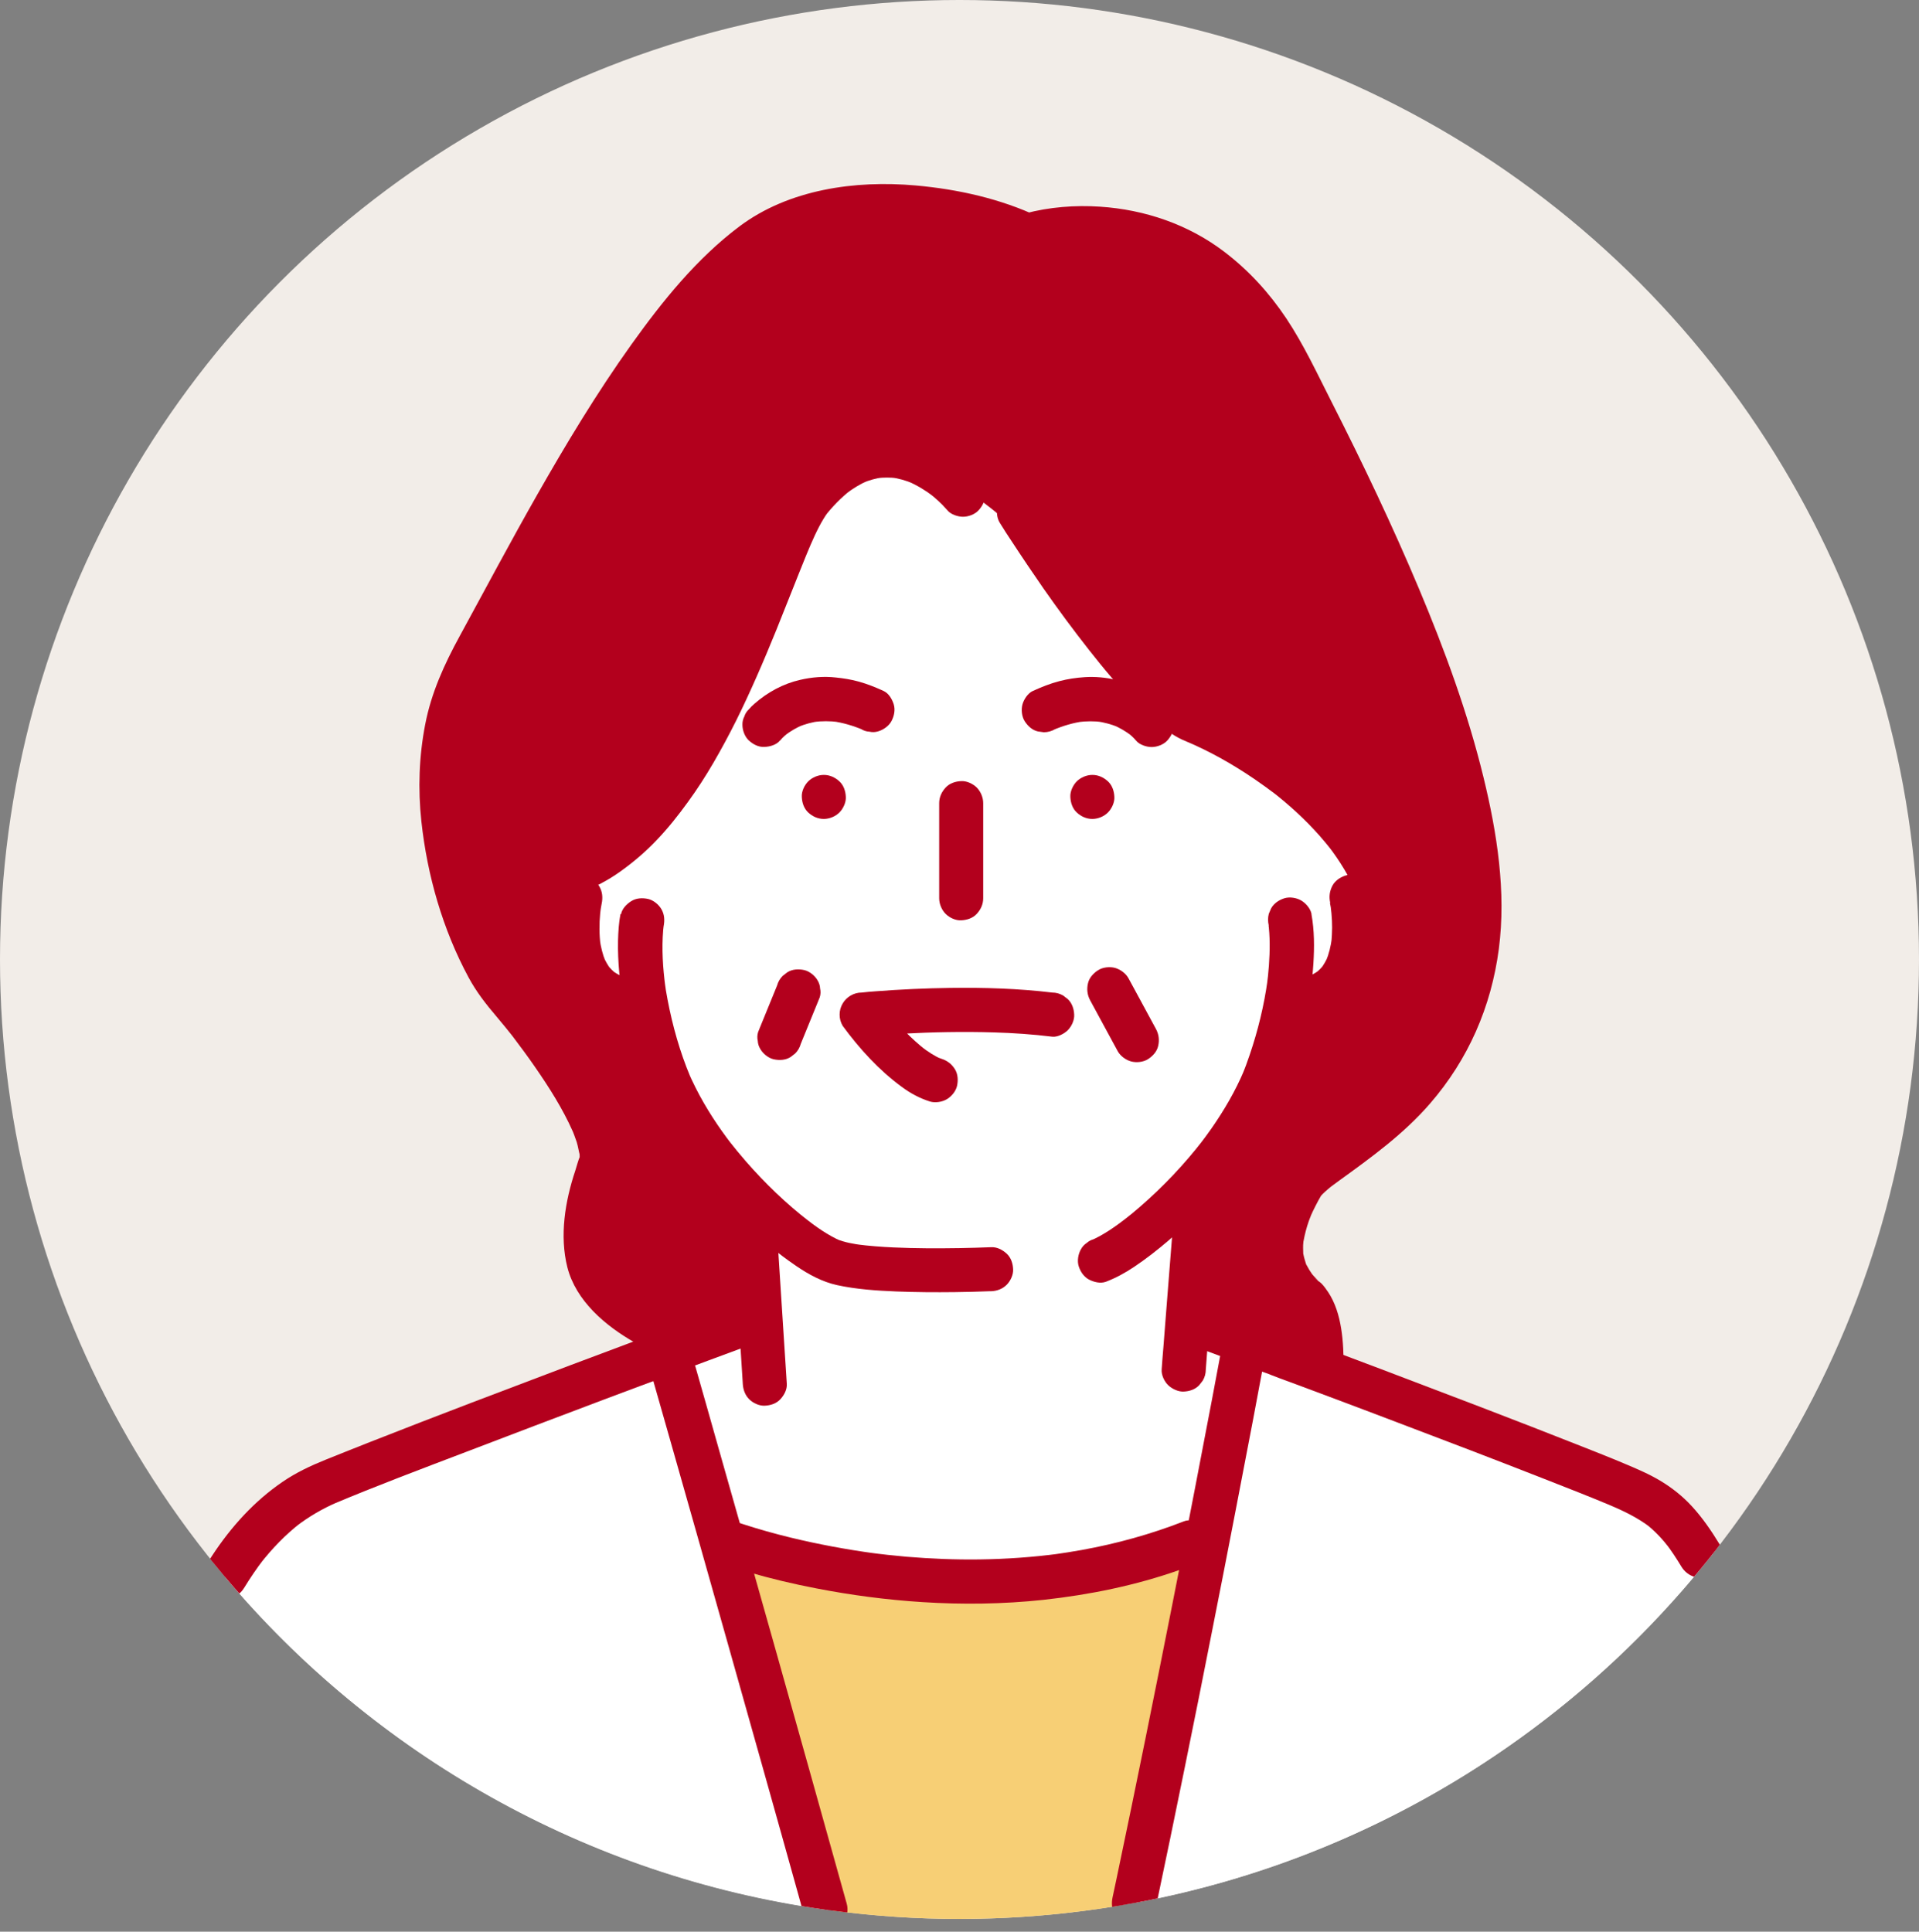 <?xml version="1.0" encoding="UTF-8"?>
<svg id="_レイヤー_2" data-name="レイヤー 2" xmlns="http://www.w3.org/2000/svg" width="170" height="171.13" xmlns:xlink="http://www.w3.org/1999/xlink" viewBox="0 0 170 171.13">
  <rect x="0" y="0" width="170" height="171.13" fill="#808080" stroke="none"/>
  <defs>
    <style>
      .cls-1 {
        fill: none;
      }

      .cls-2 {
        fill: #fff;
      }

      .cls-3 {
        fill: #f7cf75;
      }

      .cls-4 {
        fill: #b3001d;
      }

      .cls-5 {
        fill: #f2ede8;
      }

      .cls-6 {
        clip-path: url(#clippath);
      }
    </style>
    <clipPath id="clippath">
      <path class="cls-1" d="M170,85c0,19.63-6.66,37.71-17.84,52.1-.09.12-.18.23-.27.35-12.51,15.93-30.59,27.28-51.31,31.12-.04,0-.07.01-.11.02-.49.09-.98.18-1.47.26-4.55.75-9.23,1.15-14,1.15-3.87,0-7.68-.26-11.42-.76-.08-.01-.16-.02-.24-.03-.08-.01-.16-.02-.23-.03-21.24-2.97-39.97-13.8-53.15-29.45,0-.01-.02-.02-.03-.03C7.49,124.91,0,105.83,0,85,0,38.06,38.06,0,85,0s85,38.06,85,85Z"/>
    </clipPath>
  </defs>
  <g id="Layout">
    <g>
      <circle class="cls-5" cx="85" cy="85" r="85"/>
      <g class="cls-6">
        <g>
          <path class="cls-2" d="M73.34,169.21c-.08-.01-.16-.02-.23-.03-21.24-2.97-39.97-13.8-53.15-29.45,4.3-5.88,9.11-8.29,9.11-8.29l9.12-3.72,20.59-8.4.16.54,8.78,30.08,5.63,19.28Z"/>
          <path class="cls-2" d="M100.58,168.57c.84-4.06,1.64-8.12,2.39-12.06,1.09-5.69,2.09-11.16,2.97-16.09.25-1.43.5-2.82.73-4.15,0-.01,0-.03,0-.04,1.21-6.93,2.11-12.45,2.6-15.51.23-1.46.38-2.36.41-2.58v-.04s0-.01,0-.01c0,0,.74.2,2.02.56,1,.28,1.7.95,3.26,1.4.47.13,1.41.59,1.91.73,9.74,2.82,25.07,8.99,29.68,12.34,1.09.79,2.47.87,3.53,2.94.26.5,1.54.83,1.8,1.39-12.51,15.93-30.59,27.28-51.31,31.12Z"/>
          <path class="cls-3" d="M106.99,136.13l-1.05,4.3-6.94,28.42c-4.55.75-9.23,1.15-14,1.15-3.87,0-7.68-.26-11.42-.76l-9.24-32.18c23.22,7.45,39.84.39,42.32-.78.18-.09.29-.14.31-.15,0,0,0,0,0,0Z"/>
          <path class="cls-4" d="M58.77,119.31s7.5,1.6,26.29,1.95c18.79.35,30.28-1.04,30.28-1.04,0,0,1.74-2.44,0-4.87-1.74-2.44-4.18-5.22-1.39-8.35,2.78-3.13,13.22-8,16.01-21.93,2.78-13.92-7.31-37.59-8.7-39.33-1.39-1.74-8.35-21.58-17.05-23.67-8.7-2.09-12.88.35-12.88.35,0,0-12.53-9.4-25.41.35-12.88,9.74-26.8,37.93-27.84,43.5s4.52,18.1,5.92,20.19c1.39,2.09,7.31,9.74,7.31,9.74,0,0,2.44,6.61,1.74,8.7-.7,2.09-1.04,6.96-1.04,6.96l6.77,7.45Z"/>
          <path class="cls-2" d="M88.65,45.74s-9.25-8.28-14.37-3.65c-5.11,4.63-9.25,18.27-9.25,18.27,0,0-4.14,9.25-7.06,11.93-2.92,2.68-6.58,4.87-6.58,4.87,0,0-1.22,6.82.49,8.52,1.7,1.7,5.11,1.46,5.11,1.46,0,0,1.95,8.04,3.9,11.2,1.95,3.17,6.33,8.28,6.33,8.28v10.23l-8.45,2.45,5.57,17.75s12.37,2.69,22.84,2.69,19.8-3.62,19.8-3.62l2.7-18.03-4-1.48.24-11.69s6.82-8.52,7.55-12.18l.73-3.65s4.63.49,5.6-6.58c.97-7.06-1.22-9.99-1.22-9.99,0,0-12.66-7.55-15.83-9.99-3.17-2.44-14.13-16.8-14.13-16.8Z"/>
          <path class="cls-4" d="M54.97,80.95c-.15.78-.2,1.59-.22,2.38-.04,1.9.17,3.8.49,5.67.47,2.72,1.26,5.38,2.34,7.92.92,2.14,2.15,4.14,3.55,6.01,1.45,1.93,3.03,3.75,4.77,5.42,1.44,1.38,2.98,2.68,4.63,3.8,1.11.76,2.31,1.41,3.63,1.7,1.71.37,3.49.49,5.23.56,1.73.07,3.45.08,5.18.06,1.03-.01,2.05-.04,3.08-.08.05,0,.1,0,.15,0,.52-.02,1.01-.2,1.38-.57.34-.34.6-.9.57-1.38-.02-.51-.19-1.03-.57-1.38-.37-.34-.86-.6-1.38-.57-.93.04-1.86.06-2.79.08-1.95.03-3.91.03-5.86-.06-1.08-.05-2.17-.13-3.24-.27.17.02.35.05.52.07-.8-.11-1.62-.24-2.37-.56.16.07.31.13.47.2-1.19-.51-2.27-1.29-3.28-2.08.13.1.26.2.4.31-2.02-1.56-3.87-3.35-5.55-5.27-.53-.61-1.05-1.24-1.55-1.88.1.13.2.26.31.4-1.22-1.58-2.32-3.25-3.22-5.03-.25-.5-.49-1-.7-1.51.07.16.13.31.2.47-.91-2.17-1.56-4.48-2-6.79-.11-.56-.2-1.12-.27-1.68.02.17.05.35.07.52-.22-1.66-.33-3.35-.19-5.02.02-.21.04-.41.07-.62-.02.17-.05.35-.07.52.01-.08.02-.16.04-.24.1-.52.08-1.03-.2-1.51-.24-.41-.7-.79-1.17-.9-.5-.11-1.06-.09-1.51.2-.41.26-.81.67-.9,1.17h0Z"/>
          <path class="cls-4" d="M49.52,78.97c-.1.47-.16.95-.22,1.42-.09.73-.13,1.46-.11,2.19.03,1.05.16,2.12.49,3.12.39,1.17,1,2.31,1.93,3.13.69.61,1.4,1.01,2.25,1.33.78.3,1.65.4,2.48.44.49.02,1.04-.23,1.38-.57s.6-.9.57-1.38c-.02-.51-.19-1.03-.57-1.38-.39-.36-.85-.55-1.38-.57-.24,0-.48-.03-.72-.06.17.02.35.05.52.07-.49-.07-.98-.19-1.43-.38.16.07.31.13.47.2-.35-.15-.68-.34-.98-.57.13.1.26.2.4.31-.3-.23-.56-.5-.79-.79.1.13.2.26.31.4-.28-.36-.5-.76-.68-1.18.07.16.13.31.2.47-.26-.63-.42-1.29-.51-1.97.02.17.05.35.07.52-.12-.93-.12-1.88-.03-2.81.02-.2.04-.39.07-.59-.02.17-.05.35-.07.52.04-.27.08-.53.13-.79.11-.51.07-1.05-.2-1.51-.24-.41-.7-.79-1.17-.9-.5-.11-1.06-.09-1.51.2-.42.27-.79.67-.9,1.17h0Z"/>
          <path class="cls-4" d="M112.38,81.99c.02.08.03.16.04.24-.02-.17-.05-.35-.07-.52.17,1.26.15,2.55.06,3.82-.04.61-.11,1.22-.19,1.82.02-.17.05-.35.07-.52-.31,2.25-.85,4.46-1.58,6.61-.21.63-.44,1.25-.7,1.86.07-.16.13-.31.2-.47-.77,1.83-1.78,3.55-2.91,5.17-.33.46-.66.92-1.01,1.37.1-.13.2-.26.31-.4-1.66,2.15-3.54,4.14-5.59,5.92-.49.43-.99.84-1.51,1.24.13-.1.26-.2.4-.31-1.02.79-2.1,1.57-3.28,2.08.16-.07.31-.13.47-.2-.05.02-.11.04-.16.07-.25.06-.48.18-.67.35-.21.14-.38.32-.5.55-.25.42-.35,1.04-.2,1.51.15.47.45.93.9,1.17.44.23,1.02.38,1.51.2.89-.34,1.71-.79,2.5-1.32,1.06-.71,2.07-1.5,3.04-2.33,2.23-1.9,4.23-4.04,6.02-6.35.98-1.27,1.9-2.59,2.7-3.98.84-1.47,1.54-3.02,2.11-4.63,1.09-3.08,1.8-6.32,2.01-9.58.09-1.45.09-2.93-.17-4.36,0-.02,0-.04,0-.05-.09-.46-.51-.94-.9-1.17-.42-.25-1.04-.35-1.51-.2-.47.15-.93.45-1.17.9-.07.16-.13.31-.2.47-.09.35-.09.69,0,1.04h0Z"/>
          <path class="cls-4" d="M117.82,80.01c.06.26.1.53.13.79-.02-.17-.05-.35-.07-.52.11.84.16,1.69.11,2.53-.01.29-.04.58-.08.87.02-.17.05-.35.07-.52-.09.67-.25,1.34-.51,1.97.07-.16.13-.31.2-.47-.18.42-.4.82-.68,1.18.1-.13.2-.26.31-.4-.23.3-.49.56-.79.79.13-.1.26-.2.4-.31-.3.23-.63.42-.98.57.16-.07.31-.13.47-.2-.46.19-.94.32-1.43.38.17-.02.35-.05.52-.07-.24.03-.48.05-.72.06-.51.02-1.02.2-1.38.57-.34.34-.6.9-.57,1.38.02.51.19,1.03.57,1.38.37.34.86.59,1.38.57,1.43-.05,2.94-.39,4.1-1.26.31-.24.63-.47.9-.76.27-.28.5-.59.73-.9.36-.51.61-1.09.84-1.67.38-.99.53-2.07.59-3.12.04-.76.01-1.53-.07-2.29-.06-.54-.12-1.09-.24-1.63-.1-.47-.5-.93-.9-1.17-.42-.25-1.04-.35-1.51-.2-.47.15-.93.45-1.17.9-.25.48-.32.97-.2,1.51h0Z"/>
          <path class="cls-4" d="M86.7,42.47c-.25-.3-.53-.58-.82-.84-.77-.72-1.63-1.37-2.55-1.89-.62-.35-1.28-.63-1.95-.86-.7-.24-1.43-.36-2.17-.44-1.67-.17-3.35.27-4.83,1.03-.88.45-1.69,1.07-2.42,1.73-.76.68-1.43,1.45-2.04,2.27-.32.44-.59.92-.83,1.4-.82,1.62-1.48,3.32-2.15,5-.81,2.04-1.61,4.08-2.45,6.11-.11.27-.22.53-.33.79.07-.16.13-.31.2-.47-.79,1.86-1.61,3.71-2.51,5.52-.91,1.83-1.89,3.63-3,5.36-.6.94-1.23,1.85-1.91,2.73.1-.13.2-.26.31-.4-.95,1.23-1.99,2.4-3.15,3.43-.32.28-.64.55-.98.81.13-.1.26-.2.4-.31-1,.77-2.09,1.44-3.25,1.93.16-.07.31-.13.47-.2-.97.41-1.99.7-3.04.84.17-.02.35-.05.52-.07-.25.03-.5.06-.76.08-.52.04-1,.19-1.38.57-.34.34-.6.9-.57,1.38.02.51.19,1.03.57,1.38.37.34.87.61,1.38.57,1.34-.09,2.68-.35,3.94-.83,1.26-.48,2.45-1.09,3.55-1.88,1.15-.82,2.22-1.73,3.19-2.75,1.02-1.06,1.94-2.22,2.8-3.41.82-1.12,1.57-2.29,2.27-3.49.71-1.22,1.38-2.47,2.01-3.73.63-1.27,1.22-2.55,1.79-3.84.61-1.38,1.19-2.77,1.76-4.17.47-1.17.94-2.34,1.4-3.51.41-1.02.81-2.05,1.23-3.07.09-.22.19-.45.28-.67-.07.16-.13.31-.2.47.45-1.06.9-2.14,1.5-3.12.12-.19.24-.38.38-.56-.1.13-.2.26-.31.4.68-.87,1.46-1.68,2.34-2.36-.13.1-.26.2-.4.31.59-.45,1.23-.84,1.91-1.13-.16.07-.31.13-.47.2.57-.24,1.17-.41,1.79-.49-.17.02-.35.05-.52.07.58-.07,1.17-.07,1.75,0-.17-.02-.35-.05-.52-.07.68.09,1.34.28,1.97.55-.16-.07-.31-.13-.47-.2.81.35,1.57.81,2.27,1.35-.13-.1-.26-.2-.4-.31.55.43,1.08.9,1.54,1.43.03.03.06.07.09.1.3.37.93.57,1.38.57.48,0,1.05-.21,1.38-.57.34-.37.6-.86.57-1.38-.02-.17-.05-.35-.07-.52-.09-.33-.26-.62-.5-.86h0Z"/>
          <path class="cls-4" d="M88.58,46.33c.35.57.71,1.13,1.08,1.68.9,1.38,1.83,2.75,2.77,4.11,1.3,1.86,2.65,3.69,4.06,5.48,1.28,1.63,2.62,3.24,4.09,4.71.62.62,1.26,1.22,1.95,1.76.67.53,1.36,1.06,2.14,1.43.3.14.61.26.91.39-.16-.07-.31-.13-.47-.2,2.11.89,4.13,2.04,6.02,3.33.63.43,1.25.88,1.86,1.34-.13-.1-.26-.2-.4-.31,1.56,1.2,3.02,2.53,4.32,4,.37.42.72.85,1.07,1.29-.1-.13-.2-.26-.31-.4,1.01,1.31,1.88,2.73,2.53,4.25-.07-.16-.13-.31-.2-.47.51,1.2.87,2.47,1.05,3.76.06.45.53.95.9,1.17.42.25,1.04.35,1.51.2.47-.15.93-.45,1.17-.9.07-.16.13-.31.2-.47.09-.35.09-.69,0-1.04-.27-1.94-.96-3.81-1.87-5.54-.92-1.74-2.12-3.35-3.44-4.81-1.22-1.35-2.57-2.58-4.01-3.7-1.46-1.14-2.97-2.2-4.57-3.14-1.22-.71-2.47-1.37-3.77-1.92-.28-.12-.55-.23-.83-.35.16.07.31.13.47.2-.65-.27-1.24-.67-1.79-1.1.13.1.26.2.4.31-1.94-1.5-3.58-3.41-5.14-5.3-.5-.6-.98-1.22-1.46-1.83.1.13.2.26.31.4-1.43-1.85-2.79-3.74-4.11-5.67-.89-1.3-1.76-2.61-2.61-3.93-.15-.24-.3-.47-.45-.71-.26-.43-.68-.77-1.17-.9-.47-.13-1.09-.07-1.51.2-.42.27-.79.67-.9,1.17-.12.51-.08,1.06.2,1.51h0Z"/>
          <path class="cls-4" d="M59.11,115.97s-.07-.03-.1-.04c-.25-.1.53.24.29.12-.06-.03-.13-.06-.2-.09-.39-.18-.77-.38-1.14-.6-.24-.14-.48-.29-.71-.45-.14-.09-.28-.19-.42-.29-.06-.04-.12-.09-.18-.13-.03-.02-.3-.23-.11-.08.2.16-.07-.06-.12-.1-.06-.05-.13-.11-.19-.16-.13-.11-.26-.23-.39-.34-.34-.31-.67-.63-.98-.98-.05-.05-.35-.41-.17-.18.18.23-.12-.18-.15-.24-.07-.11-.14-.23-.2-.34-.03-.06-.06-.12-.09-.18-.17-.34-.07,0,.01.04-.12-.05-.23-.72-.26-.84-.03-.13-.06-.27-.09-.4-.01-.07-.02-.14-.04-.2-.08-.45.02.31,0,.04-.04-.65-.07-1.28-.02-1.93.01-.15.02-.29.04-.44,0-.08,0-.21.03-.29,0,0-.06.38-.02.16.05-.34.11-.67.18-1.01.24-1.17.67-2.25,1-3.38.27-.93.17-1.94-.05-2.87-.46-2.01-1.53-3.92-2.59-5.67-1.14-1.88-2.41-3.68-3.75-5.42-.63-.82-1.27-1.63-1.93-2.41-.21-.25-.43-.5-.65-.74-.07-.08-.14-.16-.21-.24-.19-.22.24.33.17.22-.04-.07-.09-.13-.14-.19-.92-1.29-1.61-2.75-2.24-4.2-.1-.23.16.39.07.16-.02-.05-.04-.11-.07-.16-.04-.11-.09-.21-.13-.32-.1-.26-.2-.51-.3-.77-.2-.54-.39-1.09-.57-1.65-.37-1.15-.69-2.32-.94-3.5-.14-.62-.26-1.25-.36-1.88-.03-.17-.05-.33-.08-.5-.01-.07-.02-.14-.03-.21-.03-.23.02.16.02.16.01-.33-.08-.69-.12-1.01-.13-1.33-.18-2.67-.13-4.01.03-.68.08-1.36.16-2.04.06-.51-.04.2.02-.16.02-.15.05-.3.07-.45.06-.38.14-.76.22-1.13.15-.68.33-1.35.54-2.02.1-.32.21-.64.33-.96.06-.15.11-.29.17-.44.03-.07.06-.15.09-.22-.16.4-.01.04.02-.04.89-2,2.06-3.9,3.1-5.82,1.13-2.09,2.26-4.18,3.42-6.26,2.51-4.52,5.1-9,7.95-13.31.7-1.05,1.41-2.09,2.14-3.11.36-.5.72-.99,1.09-1.48.17-.23.35-.46.53-.69.13-.17-.1.13-.1.13.05-.07.11-.14.16-.21.09-.12.19-.24.28-.36,1.38-1.74,2.85-3.42,4.47-4.94.36-.34.73-.67,1.11-.99.18-.15.35-.29.53-.44.23-.18.12-.08-.07.05.11-.08.22-.17.33-.25.7-.51,1.43-.99,2.2-1.38.17-.09.35-.17.53-.25.15-.07.5-.17-.1.04.1-.03.19-.08.28-.11.72-.27,1.46-.5,2.2-.69.8-.21,1.62-.35,2.43-.49.31-.05-.3.03.01,0,.09-.01.18-.02.27-.03.18-.02.35-.04.53-.06.41-.04.81-.07,1.22-.09,1.51-.07,3.02-.02,4.53.15.15.02.31.03.46.05.07,0,.16,0,.23.03-.39-.11-.19-.03-.07,0,.34.05.68.1,1.01.16.61.11,1.21.23,1.81.38,1,.23,1.98.51,2.95.84.36.12.72.25,1.08.38.1.04.71.36.79.31,0,0-.56-.24-.31-.13.03.01.07.03.1.04.06.03.12.05.17.08.52.23,1,.35,1.57.22.13-.03.25-.07.37-.1.31-.08.61-.15.93-.21.21-.04.43-.08.65-.11.11-.02.24-.06.35-.05-.1,0-.6.08-.26.04.07,0,.14-.02.21-.02,1.32-.15,2.65-.17,3.97-.06.18.02.37.03.55.05.09,0,.17.02.26.03.25.03-.53-.08-.09-.01.4.06.81.13,1.21.22.85.18,1.7.42,2.52.73.21.08.41.16.62.24.31.12-.42-.19-.04-.01.11.05.22.1.34.15.46.21.91.45,1.35.7.44.25.88.53,1.3.82.21.15.41.3.62.45.29.21-.29-.24-.02-.01.13.1.25.2.38.31.9.75,1.73,1.58,2.48,2.48.2.23.39.47.58.71.14.17-.08-.11-.09-.11.06.07.12.16.17.23.1.14.2.28.3.42.4.56.77,1.14,1.13,1.73,1.43,2.39,2.64,4.95,3.89,7.44,1.31,2.6,2.59,5.22,3.82,7.86.64,1.38,1.27,2.76,1.88,4.15.3.68.6,1.37.89,2.06.03.08.07.15.1.23.01.03.12.28.03.07-.09-.21.02.04.03.07.04.1.09.2.13.31.15.36.3.72.44,1.07,1.12,2.72,2.16,5.48,3.09,8.27.89,2.67,1.68,5.37,2.3,8.12.29,1.27.54,2.56.74,3.85.05.3.08.61.13.9-.06-.32-.03-.2,0,.03.02.18.04.36.07.55.07.6.12,1.21.16,1.82.08,1.16.1,2.32.06,3.48-.02.55-.06,1.11-.11,1.66-.01.14-.03.28-.05.42-.06.47.04-.22-.02.15-.05.35-.11.69-.17,1.03-.23,1.24-.56,2.46-.98,3.65-.1.27-.2.54-.3.8-.01.04-.04.16-.07.18,0,0,.16-.37.07-.17-.07.16-.14.31-.21.47-.23.51-.49,1.02-.76,1.51-.51.93-1.1,1.83-1.73,2.68-.04.06-.1.12-.14.18,0,.01.26-.34.13-.17-.07.09-.14.18-.21.27-.16.2-.33.4-.5.6-.32.37-.65.73-.98,1.09-.65.68-1.34,1.33-2.05,1.94-.33.28-.66.56-1,.83-.16.13-.31.25-.47.38-.06.05-.34.26-.05.04.3-.23-.05.04-.12.09-1.1.84-2.25,1.62-3.36,2.46-.97.73-1.93,1.46-2.52,2.56-1.31,2.45-2.3,5.13-1.74,7.94.32,1.6,1.32,3.27,2.61,4.27.03.02.15.12.22.17.09.05-.48-.45-.3-.23.03.04.08.09.12.12.28.25-.29-.45-.12-.16.13.21.23.44.36.65.05.09-.19-.51-.08-.19.03.09.07.18.1.27.06.2.12.39.17.59.06.24.11.47.15.71,0,.03.05.37.06.37-.02,0-.05-.44-.02-.12,0,.07.02.14.02.21.08.75.11,1.51.11,2.27,0,1.02.9,2,1.96,1.96,1.06-.05,1.96-.86,1.96-1.96,0-2.17-.12-4.81-1.37-6.69-.18-.27-.37-.54-.6-.77-.17-.17-.4-.27-.55-.44,0,0-.01,0-.01,0,0-.07.38.38.2.12-.05-.07-.13-.13-.18-.19-.08-.08-.15-.17-.23-.25-.02-.02-.19-.24-.05-.06.14.18-.02-.03-.04-.06-.07-.11-.14-.21-.21-.32-.08-.13-.15-.26-.22-.39,0-.01-.1-.2-.1-.2.03-.01.13.36.03.07-.1-.31-.19-.62-.25-.94-.07-.35.02.41,0-.08,0-.13-.01-.27-.01-.4,0-.16,0-.31.02-.47,0-.07.02-.13.02-.2,0-.25-.09.49,0,.05.11-.6.26-1.18.46-1.75.05-.15.11-.29.17-.44.13-.35-.15.32,0-.02.13-.29.27-.59.42-.88.17-.34.35-.67.54-.99.15-.26-.41.47-.13.17.07-.08.14-.16.22-.24.16-.16.32-.3.49-.45.09-.08.19-.15.28-.23.37-.3-.43.33,0,0,.24-.18.48-.35.72-.53,2.85-2.06,5.71-4.13,8.03-6.81,3.39-3.91,5.43-8.58,6.1-13.71.66-5.06-.16-10.28-1.36-15.2-1.39-5.71-3.43-11.26-5.7-16.67-2.36-5.62-4.99-11.13-7.75-16.57-1.27-2.5-2.47-5.09-4.03-7.43-1.52-2.27-3.33-4.25-5.5-5.9-3.17-2.41-7.03-3.72-10.98-3.98-2.21-.15-4.51.03-6.65.6-.1.03-.21.05-.31.09.5.07,1.01.13,1.51.2-3.38-1.6-7.18-2.44-10.89-2.77-5.34-.48-11.24.34-15.62,3.63-3.8,2.86-6.81,6.61-9.56,10.45-3.06,4.28-5.78,8.8-8.38,13.37-2.34,4.12-4.57,8.31-6.84,12.48-1.36,2.49-2.51,5.01-3.05,7.81-.55,2.83-.65,5.73-.34,8.6.52,4.79,1.89,9.57,4.18,13.82.69,1.28,1.54,2.37,2.48,3.47.26.31.52.62.78.94.14.17.28.34.41.51.08.1.15.19.23.29.03.04.07.09.1.13.21.27-.22-.28-.07-.09.66.87,1.31,1.75,1.94,2.66,1.26,1.82,2.46,3.7,3.36,5.73.03.06.05.13.09.2.01.03-.17-.42-.1-.23.04.11.09.22.13.33.08.21.16.43.23.64.12.39.17.79.28,1.18-.03-.12-.05-.54-.03-.21,0,.09.01.17.01.26,0,.08,0,.16,0,.24,0,.35.05-.27.04-.23-.18.4-.29.89-.43,1.31-.9,2.69-1.4,5.75-.7,8.54.76,2.99,3.37,5.19,5.95,6.66.6.34,1.24.65,1.89.89.96.35,2.19-.4,2.41-1.37.25-1.11-.34-2.03-1.37-2.41h0Z"/>
          <path class="cls-4" d="M64.8,106.97c.03.52.07,1.04.1,1.56.08,1.24.16,2.48.24,3.72.1,1.5.19,3.01.29,4.51.08,1.3.16,2.59.25,3.89.04.63.08,1.27.12,1.9,0,0,0,.02,0,.03.03.52.2,1.01.57,1.38.34.34.9.6,1.38.57.51-.02,1.03-.19,1.38-.57.34-.37.61-.87.57-1.38-.03-.52-.07-1.04-.1-1.56-.08-1.24-.16-2.48-.24-3.72-.1-1.5-.19-3.01-.29-4.51-.08-1.3-.16-2.59-.25-3.89-.04-.63-.08-1.27-.12-1.9,0,0,0-.02,0-.03-.03-.52-.2-1.01-.57-1.38-.34-.34-.9-.6-1.38-.57-.51.02-1.03.19-1.38.57-.34.37-.61.87-.57,1.38h0Z"/>
          <path class="cls-4" d="M104.15,105.48c-.04.53-.08,1.05-.12,1.58-.1,1.26-.2,2.52-.3,3.79-.12,1.52-.24,3.04-.36,4.56-.1,1.32-.21,2.65-.31,3.97-.05.64-.11,1.28-.15,1.92,0,0,0,.02,0,.03-.04.48.24,1.06.57,1.38s.9.6,1.38.57c.51-.02,1.03-.19,1.38-.57.1-.13.2-.26.31-.4.18-.31.27-.63.27-.99.04-.53.08-1.05.12-1.58.1-1.26.2-2.52.3-3.79.12-1.52.24-3.04.36-4.56.1-1.32.21-2.65.31-3.97.05-.64.11-1.28.15-1.92,0,0,0-.02,0-.03.04-.48-.24-1.06-.57-1.38-.34-.34-.9-.6-1.38-.57-.51.02-1.03.19-1.38.57-.1.13-.2.26-.31.4-.18.31-.27.63-.27.99h0Z"/>
          <path class="cls-4" d="M57.81,122.11c.52,1.84,1.05,3.68,1.57,5.51.79,2.77,1.57,5.54,2.36,8.31.95,3.35,1.89,6.7,2.84,10.05,1.03,3.67,2.07,7.34,3.1,11,1.06,3.76,2.11,7.53,3.16,11.29.13.47.26.94.39,1.42.13.48.47.92.9,1.17.42.25,1.04.35,1.51.2,1.01-.33,1.66-1.35,1.37-2.41-1.06-3.8-2.12-7.59-3.18-11.38-1.03-3.66-2.05-7.31-3.08-10.97-.97-3.43-1.93-6.85-2.9-10.27-.77-2.71-1.54-5.43-2.31-8.14-.64-2.24-1.26-4.49-1.91-6.73,0-.03-.02-.06-.03-.09-.14-.48-.47-.92-.9-1.17-.42-.25-1.04-.35-1.51-.2-1,.32-1.67,1.35-1.37,2.41h0Z"/>
          <path class="cls-4" d="M102.36,169.12c.88-4.18,1.75-8.37,2.6-12.56.82-4.03,1.63-8.05,2.42-12.09.7-3.51,1.38-7.03,2.06-10.54.52-2.71,1.04-5.42,1.56-8.13.36-1.9.72-3.8,1.07-5.7.03-.14.05-.28.08-.42.1-.53.08-1.03-.2-1.51-.24-.41-.7-.79-1.17-.9-.5-.11-1.06-.09-1.51.2-.41.26-.81.67-.9,1.17-.33,1.78-.66,3.55-1,5.33-.49,2.59-.99,5.19-1.49,7.78-.66,3.43-1.33,6.87-2.01,10.3-.79,3.98-1.58,7.96-2.39,11.94-.85,4.19-1.71,8.37-2.59,12.55-.11.52-.22,1.03-.33,1.55-.11.52-.07,1.04.2,1.51.24.41.7.79,1.17.9.5.11,1.06.09,1.51-.2.41-.27.79-.67.9-1.17h0Z"/>
          <path class="cls-4" d="M64.04,138.55c.74.27,1.5.5,2.25.72,1.99.58,4.01,1.06,6.05,1.45,3.09.6,6.22,1.01,9.36,1.21,3.58.23,7.18.18,10.74-.2,4.09-.45,8.14-1.27,12.03-2.64.49-.17.98-.35,1.46-.54.49-.19.89-.43,1.17-.9.25-.42.35-1.04.2-1.51-.15-.47-.45-.93-.9-1.17-.44-.23-1.03-.39-1.51-.2-2.92,1.14-5.95,1.98-9.04,2.54-.83.15-1.67.28-2.51.4.17-.02.35-.05.52-.07-2.35.31-4.71.48-7.08.51-2.17.03-4.33-.06-6.49-.24-1.12-.1-2.23-.22-3.34-.37.17.02.35.05.52.07-2.49-.34-4.97-.8-7.41-1.39-1.44-.35-2.87-.75-4.28-1.21-.23-.08-.47-.15-.7-.24-.45-.17-1.11-.04-1.51.2-.41.24-.79.7-.9,1.17-.11.5-.09,1.06.2,1.51.29.45.67.71,1.17.9h0Z"/>
          <path class="cls-4" d="M83.2,71.15v8.43c0,.5.22,1.03.57,1.38s.9.6,1.38.57c.51-.02,1.03-.19,1.38-.57.35-.38.57-.85.57-1.38v-8.43c0-.5-.22-1.03-.57-1.38-.34-.34-.9-.6-1.38-.57-.51.02-1.03.19-1.38.57-.35.38-.57.85-.57,1.38h0Z"/>
          <path class="cls-4" d="M72.98,72.55c.5,0,1.03-.22,1.38-.57.34-.34.6-.9.57-1.38-.02-.51-.19-1.03-.57-1.38-.38-.35-.85-.57-1.38-.57-.5,0-1.03.22-1.38.57s-.6.9-.57,1.38c.02.51.19,1.03.57,1.38.38.35.85.57,1.38.57h0Z"/>
          <path class="cls-4" d="M69.11,65.6c.23-.28.52-.53.81-.75-.13.1-.26.2-.4.31.51-.39,1.06-.71,1.65-.96-.16.07-.31.13-.47.2.61-.25,1.25-.43,1.9-.51-.17.02-.35.05-.52.07.72-.09,1.44-.09,2.16,0-.17-.02-.35-.05-.52-.07.95.13,1.86.4,2.74.77-.16-.07-.31-.13-.47-.2.1.04.2.09.3.13.22.14.47.22.73.23.26.06.52.05.78-.03.45-.13.95-.48,1.17-.9.24-.45.36-1,.2-1.51-.15-.46-.44-.96-.9-1.17-.7-.32-1.42-.61-2.17-.82-.67-.19-1.37-.3-2.06-.37-1.05-.12-2.13-.03-3.16.21-1.5.34-2.89,1.1-4.04,2.11-.18.15-.35.32-.5.5-.19.18-.33.39-.4.63-.12.23-.18.48-.17.75,0,.48.21,1.05.57,1.38.37.34.86.6,1.38.57.49-.02,1.06-.18,1.38-.57h0Z"/>
          <path class="cls-4" d="M96.77,72.55c.5,0,1.03-.22,1.38-.57.34-.34.6-.9.57-1.38-.02-.51-.19-1.03-.57-1.38-.38-.35-.85-.57-1.38-.57-.5,0-1.03.22-1.38.57-.34.34-.6.9-.57,1.38.02.51.19,1.03.57,1.38.38.35.85.57,1.38.57h0Z"/>
          <path class="cls-4" d="M103.4,62.84c-.12-.14-.26-.27-.39-.4-.47-.43-.99-.82-1.53-1.15-1.6-.96-3.53-1.42-5.39-1.3-.75.05-1.51.16-2.23.35-.82.21-1.61.53-2.38.88-.42.19-.78.74-.9,1.17-.13.47-.07,1.09.2,1.51.27.42.67.79,1.17.9.17.02.35.05.52.07.35,0,.68-.09.99-.27.1-.04.2-.09.3-.13-.16.07-.31.13-.47.2.88-.37,1.8-.65,2.74-.77-.17.02-.35.05-.52.07.72-.09,1.44-.1,2.16,0-.17-.02-.35-.05-.52-.07.65.09,1.29.26,1.9.51-.16-.07-.31-.13-.47-.2.59.25,1.14.57,1.65.96-.13-.1-.26-.2-.4-.31.29.22.58.47.81.75.3.37.93.57,1.38.57.48,0,1.05-.21,1.38-.57.34-.37.6-.86.57-1.38-.02-.17-.05-.35-.07-.52-.09-.33-.26-.62-.5-.86h0Z"/>
          <path class="cls-4" d="M93.21,87.93c-3-.36-6.02-.45-9.04-.41-2.2.03-4.41.13-6.61.3-.41.03-.81.06-1.22.11-.35,0-.68.09-.99.27-.29.17-.53.41-.7.7-.18.31-.27.63-.27.99,0,.35.09.68.27.99,1.49,2.03,3.21,3.92,5.24,5.41.75.56,1.59,1.01,2.48,1.29.47.15,1.09.05,1.51-.2.41-.24.79-.7.9-1.17.11-.5.09-1.06-.2-1.51-.28-.44-.67-.74-1.17-.9-.15-.05-.29-.1-.44-.16.16.07.31.13.47.2-.65-.28-1.24-.67-1.8-1.1.13.1.26.2.4.31-1.33-1.03-2.48-2.27-3.55-3.56-.18-.22-.37-.45-.54-.68.1.13.2.26.31.4-.08-.1-.16-.2-.23-.31-.56.98-1.13,1.96-1.69,2.94,1.18-.12,2.37-.2,3.56-.26,2.71-.15,5.42-.2,8.14-.12,1.73.05,3.46.17,5.17.38.46.06,1.07-.26,1.38-.57.34-.34.6-.9.57-1.38-.02-.51-.19-1.03-.57-1.38-.13-.1-.26-.2-.4-.31-.31-.18-.63-.27-.99-.27h0Z"/>
          <path class="cls-4" d="M68.84,87.31c-.49,1.2-.98,2.4-1.47,3.6-.07.17-.14.35-.21.52-.08.26-.09.52-.03.78.01.26.09.5.23.73.24.41.7.79,1.17.9.5.11,1.06.09,1.51-.2.13-.1.26-.2.4-.31.24-.24.41-.53.5-.86.49-1.2.98-2.4,1.47-3.6.07-.17.14-.35.21-.52.08-.26.09-.52.03-.78-.01-.26-.09-.5-.23-.73-.24-.41-.7-.79-1.17-.9-.5-.11-1.06-.09-1.51.2-.13.1-.26.2-.4.31-.24.24-.41.53-.5.86h0Z"/>
          <path class="cls-4" d="M96.58,88.63l2.13,3.93c.1.19.2.38.31.57.23.42.71.77,1.17.9.47.13,1.09.07,1.51-.2.42-.27.79-.67.9-1.17.12-.52.06-1.03-.2-1.51-.71-1.31-1.42-2.62-2.13-3.93-.1-.19-.2-.38-.31-.57-.23-.42-.71-.77-1.17-.9-.47-.13-1.09-.07-1.51.2-.42.27-.79.67-.9,1.17-.12.52-.06,1.03.2,1.51h0Z"/>
          <path class="cls-4" d="M21.62,140.68c.53-.87,1.1-1.71,1.72-2.52-.1.13-.2.26-.31.4,1.06-1.36,2.26-2.61,3.62-3.66-.13.1-.26.2-.4.31,1.11-.85,2.32-1.56,3.6-2.11-.16.07-.31.13-.47.2,3.93-1.66,7.94-3.16,11.92-4.68,4.07-1.56,8.14-3.1,12.22-4.64,1.05-.39,2.1-.79,3.15-1.18,1.08-.41,2.18-.78,3.25-1.24-.16.07-.31.13-.47.2,2.22-.83,4.44-1.66,6.67-2.48.14-.05.27-.1.41-.15.49-.18.9-.44,1.17-.9.25-.42.35-1.04.2-1.51-.15-.47-.45-.93-.9-1.17-.44-.23-1.02-.38-1.51-.2-1.55.57-3.1,1.15-4.64,1.73-.97.36-1.96.7-2.91,1.11.16-.07.31-.13.47-.2-2.62.98-5.25,1.97-7.87,2.95-2.93,1.11-5.86,2.22-8.78,3.33-2.99,1.14-5.98,2.3-8.96,3.47-1.31.52-2.63,1.04-3.94,1.57-1.34.54-2.62,1.14-3.82,1.96-2.52,1.72-4.56,3.98-6.23,6.52-.2.3-.39.61-.58.92-.53.88-.22,2.19.7,2.68.95.5,2.11.23,2.68-.7h0Z"/>
          <path class="cls-4" d="M105.32,119.1c1.53.57,3.05,1.13,4.57,1.7.83.31,1.67.62,2.5.93-.16-.07-.31-.13-.47-.2.98.42,1.99.77,2.98,1.14.95.35,1.89.71,2.84,1.06,2.06.77,4.12,1.55,6.17,2.33,4.26,1.61,8.51,3.24,12.75,4.9,2.11.83,4.23,1.65,6.31,2.53-.16-.07-.31-.13-.47-.2,1.3.55,2.58,1.16,3.7,2.02-.13-.1-.26-.2-.4-.31.78.61,1.46,1.33,2.07,2.12-.1-.13-.2-.26-.31-.4.51.66.97,1.37,1.4,2.08.26.43.69.77,1.17.9.47.13,1.09.07,1.51-.2.88-.57,1.27-1.74.7-2.68-.73-1.2-1.53-2.37-2.48-3.4-.78-.85-1.7-1.58-2.68-2.18-1.06-.65-2.21-1.13-3.35-1.61-1.23-.52-2.48-1.01-3.72-1.5-2.96-1.17-5.92-2.32-8.89-3.46-2.95-1.13-5.9-2.25-8.85-3.37-2.69-1.02-5.38-2.03-8.07-3.04-.29-.11-.58-.22-.87-.32.16.07.31.13.47.2-1.49-.64-3.04-1.16-4.56-1.72-.86-.32-1.72-.64-2.57-.96-.14-.05-.28-.1-.42-.16-.45-.17-1.11-.04-1.51.2-.41.24-.79.7-.9,1.17-.11.5-.09,1.06.2,1.51.29.45.67.71,1.17.9h0Z"/>
        </g>
      </g>
    </g>
  </g>
</svg>